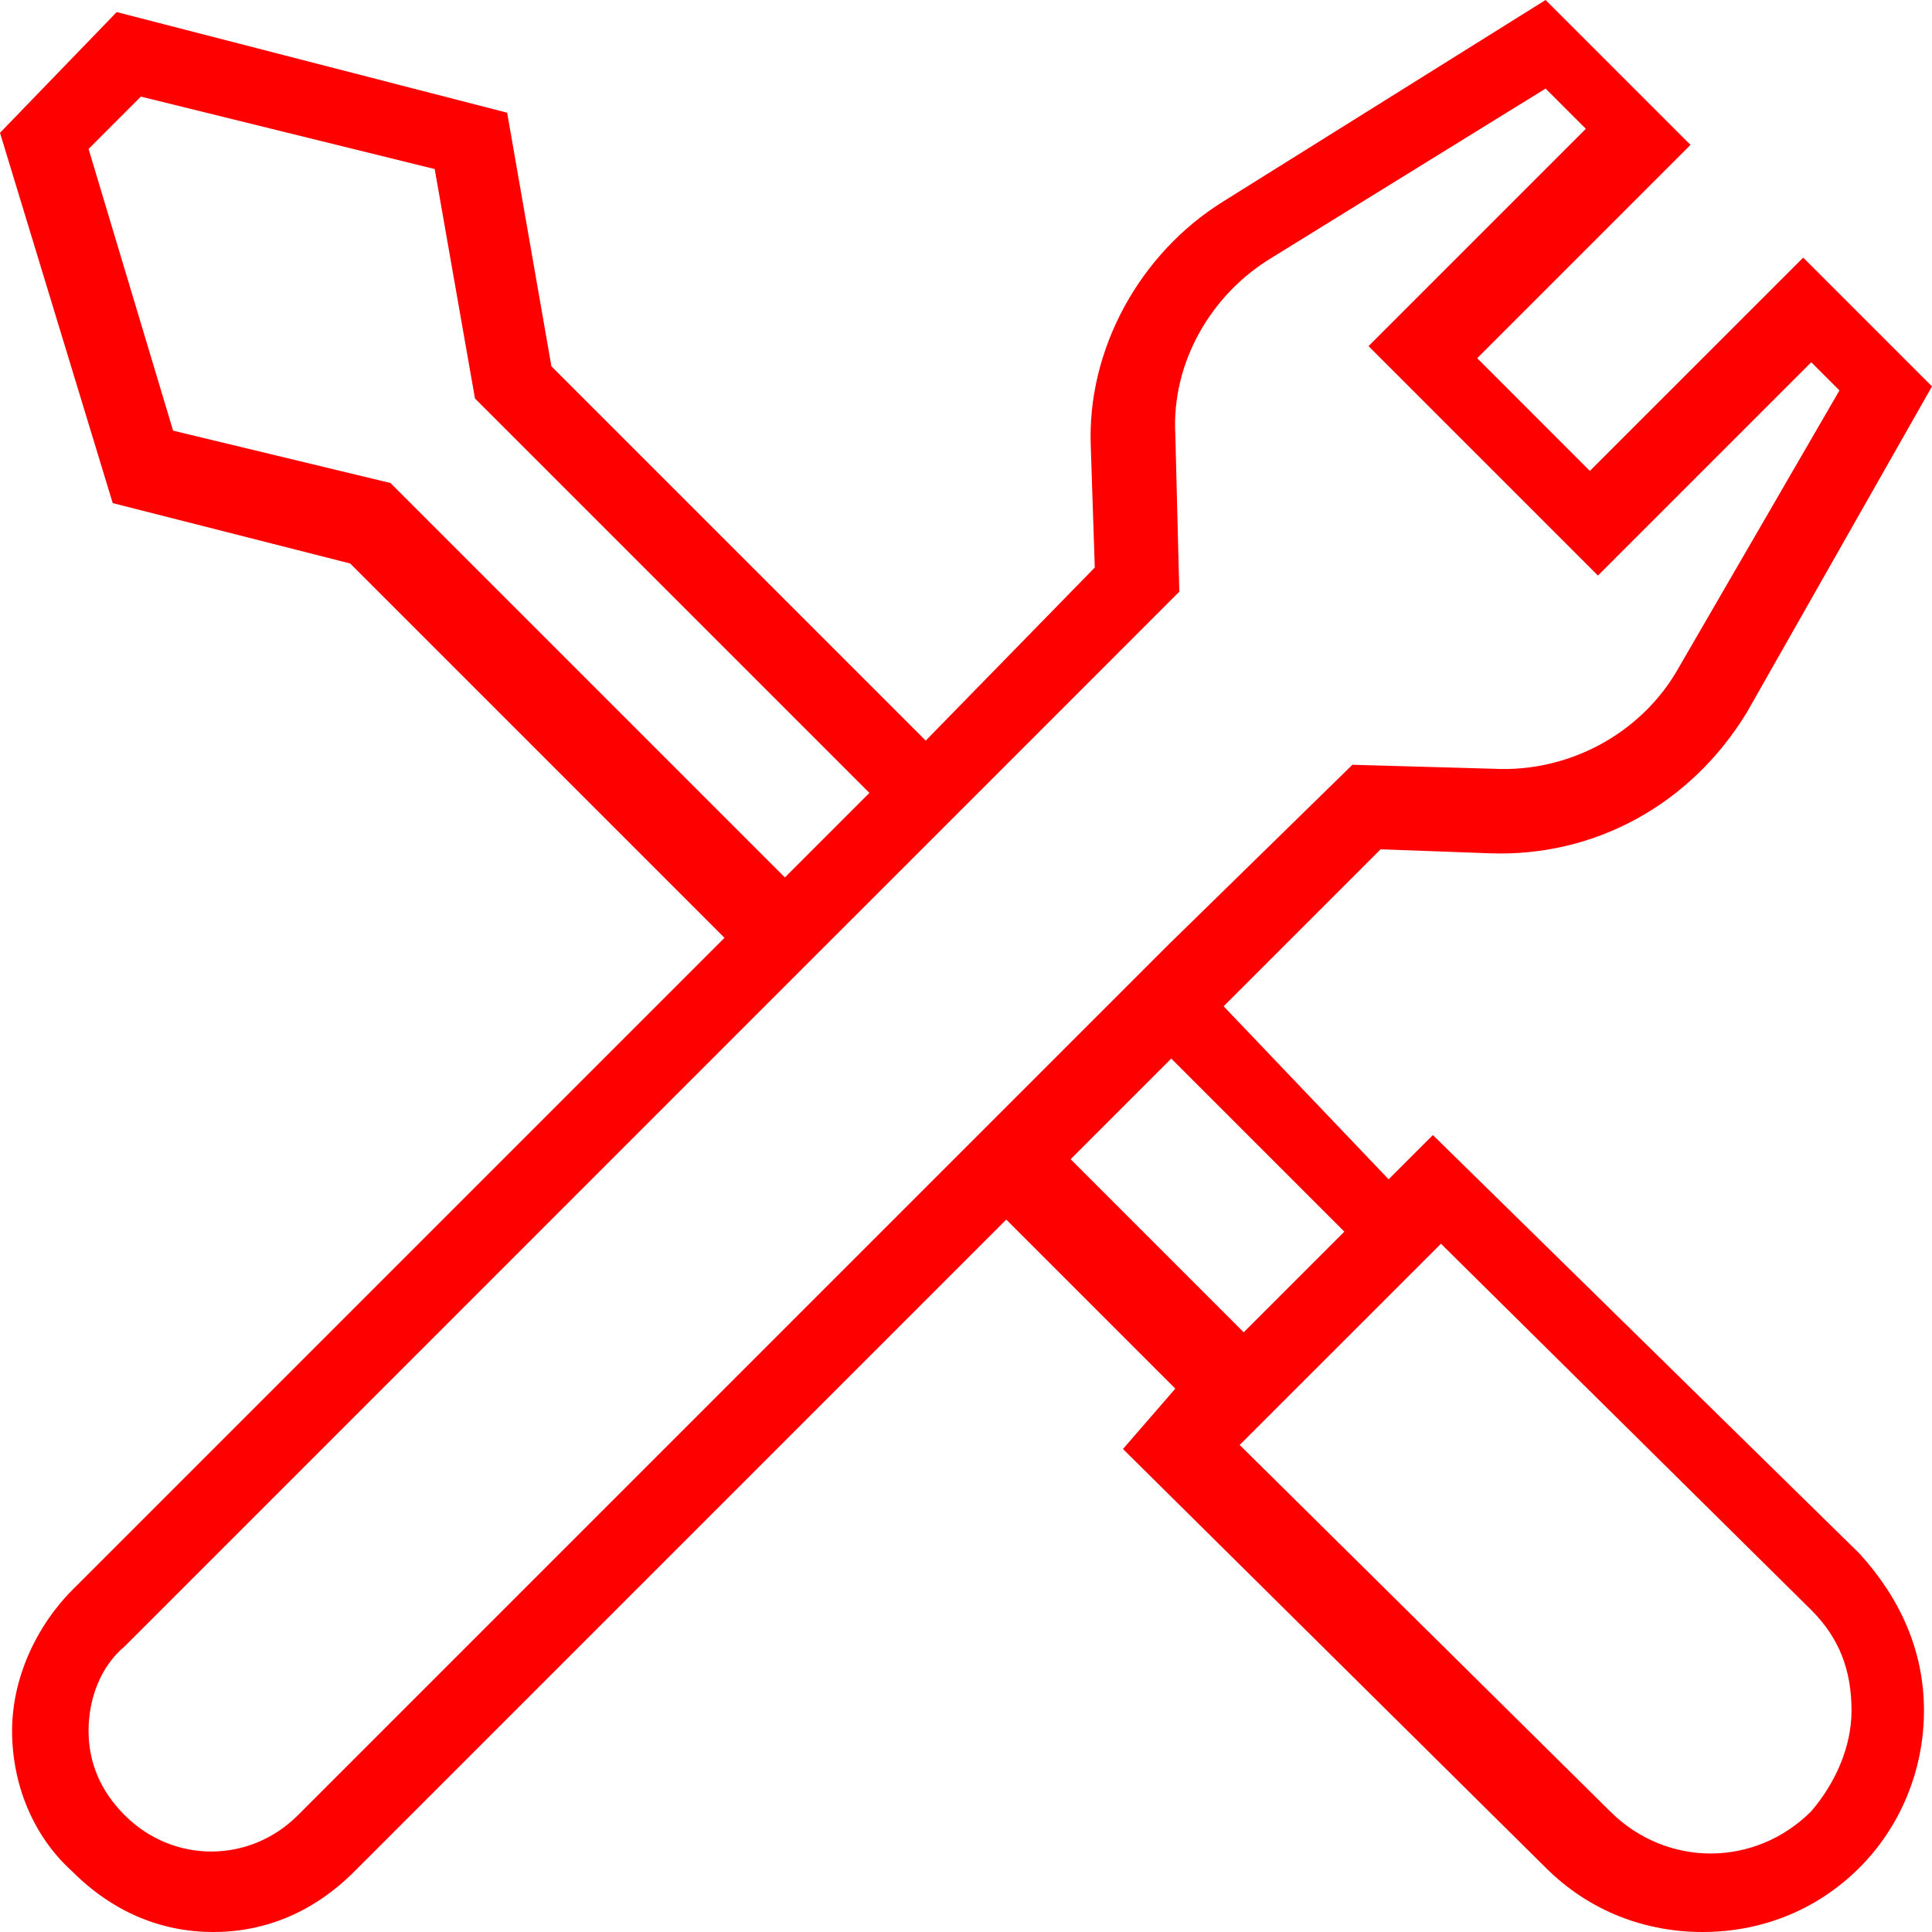 <?xml version="1.0" encoding="UTF-8"?>
<svg width="32px" height="32px" viewBox="0 0 32 32" version="1.1" xmlns="http://www.w3.org/2000/svg" xmlns:xlink="http://www.w3.org/1999/xlink">
    <!-- Generator: Sketch 50 (54983) - http://www.bohemiancoding.com/sketch -->
    <title>Wranch</title>
    <desc>Created with Sketch.</desc>
    <defs></defs>
    <g id="Teenused" stroke="none" stroke-width="1" fill="none" fill-rule="evenodd">
        <g transform="translate(-758, -389)" fill="#FF0000" fill-rule="nonzero" id="Group-5">
            <g transform="translate(247, 378)">
                <g id="Wranch" transform="translate(511, 11)">
                    <path d="M23.733,18.8 L23,19.533 L20.267,16.667 L22.867,14.067 L24.667,14.133 C26.4,14.2 28,13.333 28.933,11.8 L32,6.4 L29.867,4.267 L26.333,7.8 L24.467,5.933 L28,2.4 L25.6,0 L20.267,3.333 C18.867,4.2 18,5.8 18.067,7.4 L18.133,9.4 L15.333,12.267 L9.133,6.067 L8.4,1.867 L1.933,0.2 L0,2.2 L1.867,8.333 L5.8,9.333 L12,15.533 L1.2,26.333 C0.6,26.933 0.2,27.8 0.2,28.667 C0.2,29.533 0.533,30.4 1.2,31 C1.867,31.667 2.667,32 3.533,32 C4.4,32 5.2,31.667 5.867,31 L16.667,20.2 L19.467,23 L18.6,24 L25.6,30.933 C26.333,31.667 27.267,32 28.2,32 C29.133,32 30.067,31.667 30.8,30.933 C31.467,30.267 31.867,29.333 31.867,28.333 C31.867,27.333 31.467,26.467 30.8,25.733 L23.733,18.8 Z M6.467,8 L2.867,7.133 L1.467,2.467 L2.333,1.6 L7.2,2.8 L7.867,6.6 L14.4,13.133 L13,14.533 L6.467,8 Z M4.933,30.067 C4.133,30.867 2.867,30.867 2.067,30.067 C1.667,29.667 1.467,29.2 1.467,28.667 C1.467,28.133 1.667,27.6 2.067,27.267 L12.933,16.4 L16.267,13.067 L19.533,9.8 L19.467,7.2 C19.4,6 20.067,4.867 21.067,4.267 L25.6,1.467 L26.267,2.133 L22.667,5.733 L26.467,9.533 L30,6 L30.467,6.467 L27.8,11.067 C27.2,12.133 26,12.8 24.733,12.733 L22.4,12.667 L19.333,15.667 L15.8,19.2 L4.933,30.067 Z M17.733,19.2 L19.4,17.533 L22.267,20.4 L20.6,22.067 L17.733,19.2 Z M30,30 C29.067,30.933 27.6,30.933 26.667,30 L20.533,23.933 L23.867,20.6 L30,26.667 C30.467,27.133 30.667,27.667 30.667,28.333 C30.667,28.933 30.4,29.533 30,30 Z" id="Shape"></path>
                </g>
            </g>
        </g>
    </g>
</svg>